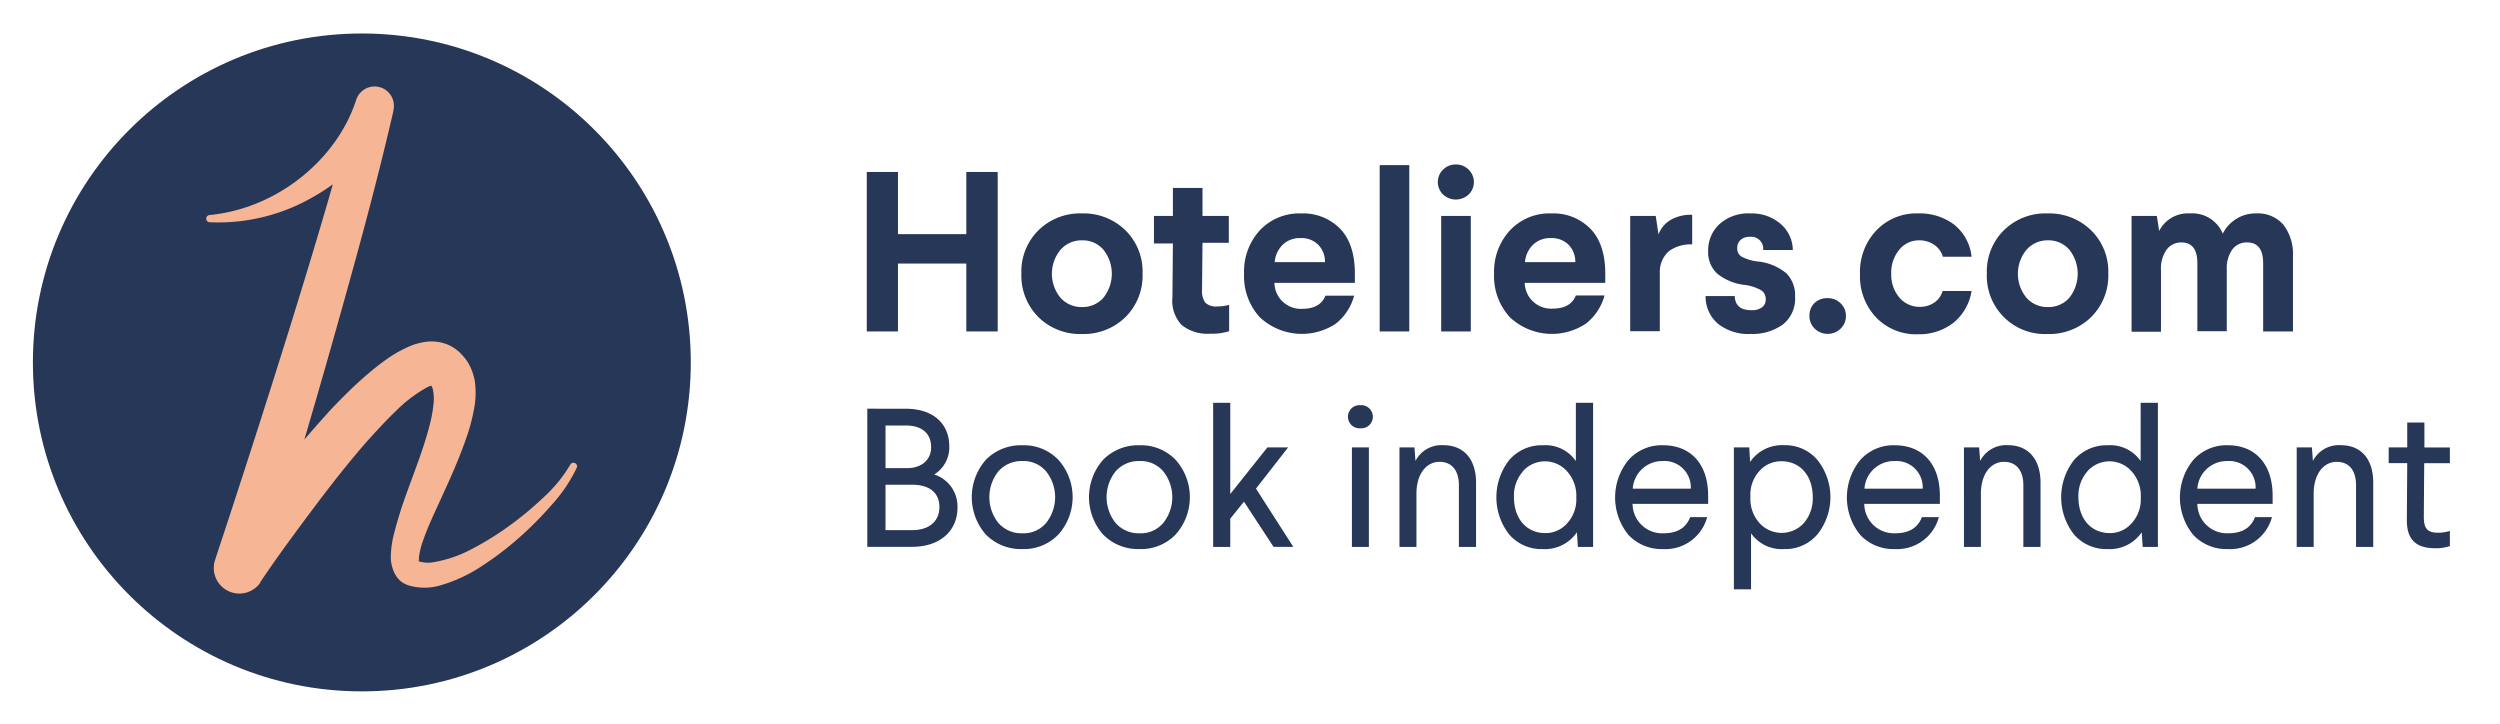 <svg xmlns="http://www.w3.org/2000/svg" viewBox="0 0 380 110"><title>navy_guests</title><path d="M151.65,26.14V50.38h-4.77V40.06H136.49V50.38h-4.74V26.14h4.74v9.45h10.39V26.14Z" style="fill:#273757"/><path d="M164.43,32.44A9.1,9.1,0,0,1,171.06,35a8.78,8.78,0,0,1,2.61,6.59,8.88,8.88,0,0,1-2.61,6.62,9.1,9.1,0,0,1-6.63,2.56,9,9,0,0,1-6.58-2.56,8.91,8.91,0,0,1-2.6-6.62,8.81,8.81,0,0,1,2.6-6.59A9,9,0,0,1,164.43,32.44Zm0,4.09A4.23,4.23,0,0,0,161.17,38a5.74,5.74,0,0,0,0,7.23,4.23,4.23,0,0,0,3.29,1.44,4.18,4.18,0,0,0,3.28-1.44,5.86,5.86,0,0,0,0-7.25A4.14,4.14,0,0,0,164.46,36.53Z" style="fill:#273757"/><path d="M182.78,28.57l0,4.25h4v4.09h-4l-.07,7.1a3,3,0,0,0,.5,2,2.3,2.3,0,0,0,1.78.57,6.87,6.87,0,0,0,1.84-.24v4a8.44,8.44,0,0,1-2.84.38,6.3,6.3,0,0,1-4.38-1.32,5.37,5.37,0,0,1-1.4-4.22l.07-8.17h-2.88V32.82h2.88l0-4.25Z" style="fill:#273757"/><path d="M197.8,32.44a7.86,7.86,0,0,1,5.89,2.32q2.25,2.33,2.25,6.82V43H193.72a4,4,0,0,0,4.22,3.94c1.85,0,3-.68,3.53-2h4.36A8.06,8.06,0,0,1,203,49.23a9.35,9.35,0,0,1-11.5-1,9.22,9.22,0,0,1-2.4-6.63A9.28,9.28,0,0,1,191.5,35,8.26,8.26,0,0,1,197.8,32.44Zm2.56,4.75a3.59,3.59,0,0,0-2.66-1,3.74,3.74,0,0,0-2.72,1,4.22,4.22,0,0,0-1.23,2.65h7.65A3.69,3.69,0,0,0,200.36,37.19Z" style="fill:#273757"/><path d="M214.21,25.1V50.38h-4.5V25.1Z" style="fill:#273757"/><path d="M221.31,25a2.67,2.67,0,0,1,1.92.78,2.64,2.64,0,0,1,0,3.79,2.86,2.86,0,0,1-3.88,0,2.64,2.64,0,0,1,0-3.79A2.67,2.67,0,0,1,221.31,25Zm2.25,7.82V50.38h-4.5V32.82Z" style="fill:#273757"/><path d="M235.85,32.44a7.85,7.85,0,0,1,5.88,2.32Q244,37.09,244,41.58V43H231.76A4,4,0,0,0,236,46.91c1.84,0,3-.68,3.53-2h4.36A8.07,8.07,0,0,1,241,49.23a9.33,9.33,0,0,1-11.49-1,9.22,9.22,0,0,1-2.41-6.63,9.24,9.24,0,0,1,2.43-6.6A8.23,8.23,0,0,1,235.85,32.44Zm2.56,4.75a3.61,3.61,0,0,0-2.67-1,3.74,3.74,0,0,0-2.71,1,4.12,4.12,0,0,0-1.23,2.65h7.65A3.69,3.69,0,0,0,238.41,37.19Z" style="fill:#273757"/><path d="M257.21,32.65v4.5a5.6,5.6,0,0,0-3.5,1,4.18,4.18,0,0,0-1.42,3.25v8.94h-4.5V32.82h3.88l.42,2.81a4.31,4.31,0,0,1,1.76-2.15A6.1,6.1,0,0,1,257.21,32.65Z" style="fill:#273757"/><path d="M266.07,32.44A6.73,6.73,0,0,1,270.62,34a5.32,5.32,0,0,1,1.89,4H268a1.81,1.81,0,0,0-2-2,2,2,0,0,0-1.44.47,1.66,1.66,0,0,0-.5,1.27,1.42,1.42,0,0,0,.64,1.26,6.76,6.76,0,0,0,2.44.74,8.11,8.11,0,0,1,4.41,1.82,4.74,4.74,0,0,1,1.3,3.51A5,5,0,0,1,271,49.32a7.88,7.88,0,0,1-4.86,1.44,7.46,7.46,0,0,1-5-1.54A5.43,5.43,0,0,1,259.25,45h4.43c.05,1.44.89,2.15,2.53,2.15a2.61,2.61,0,0,0,1.61-.43,1.46,1.46,0,0,0,.57-1.23,1.57,1.57,0,0,0-.66-1.35,6.76,6.76,0,0,0-2.52-.83A8.06,8.06,0,0,1,261,41.58a4.45,4.45,0,0,1-1.36-3.42,5.43,5.43,0,0,1,1.69-4.07A6.58,6.58,0,0,1,266.07,32.44Z" style="fill:#273757"/><path d="M277.77,45.32a2.73,2.73,0,0,1,2,.78,2.56,2.56,0,0,1,.81,1.92,2.62,2.62,0,0,1-.81,1.94,2.84,2.84,0,0,1-3.93,0,2.63,2.63,0,0,1-.8-2,2.59,2.59,0,0,1,.8-1.94A2.77,2.77,0,0,1,277.77,45.32Z" style="fill:#273757"/><path d="M291.55,32.44A8.67,8.67,0,0,1,297,34.12a7.22,7.22,0,0,1,2.68,4.9h-4.36a3.35,3.35,0,0,0-1.35-1.83,4,4,0,0,0-2.29-.66,3.81,3.81,0,0,0-3,1.44,5.43,5.43,0,0,0-1.21,3.65,5.31,5.31,0,0,0,1.23,3.6,4,4,0,0,0,3.13,1.42A3.8,3.8,0,0,0,294,46a3.21,3.21,0,0,0,1.28-1.77h4.4a7.75,7.75,0,0,1-2.82,4.88,8.51,8.51,0,0,1-5.35,1.7,8.39,8.39,0,0,1-6.33-2.55,9.07,9.07,0,0,1-2.46-6.59A9.14,9.14,0,0,1,285.23,35,8.36,8.36,0,0,1,291.55,32.44Z" style="fill:#273757"/><path d="M311.21,32.44A9.1,9.1,0,0,1,317.84,35a8.75,8.75,0,0,1,2.62,6.59,8.85,8.85,0,0,1-2.62,6.62,9.1,9.1,0,0,1-6.63,2.56A8.83,8.83,0,0,1,302,41.58a8.81,8.81,0,0,1,2.6-6.59A9,9,0,0,1,311.21,32.44Zm0,4.09A4.2,4.2,0,0,0,308,38a5.74,5.74,0,0,0,0,7.23,4.2,4.2,0,0,0,3.29,1.44,4.14,4.14,0,0,0,3.27-1.44,5.88,5.88,0,0,0,0-7.25A4.16,4.16,0,0,0,311.25,36.53Z" style="fill:#273757"/><path d="M342.93,32.44a5.11,5.11,0,0,1,4.17,1.75,7.35,7.35,0,0,1,1.43,4.8V50.38H344V40c0-2.1-.82-3.15-2.45-3.15a2.7,2.7,0,0,0-2.18,1,4.78,4.78,0,0,0-.9,3v9.49H334V40c0-2.1-.81-3.15-2.45-3.15a2.71,2.71,0,0,0-2.22,1.09,5,5,0,0,0-.86,3.2v9.28H324V32.82h3.84l.35,2.29a4.88,4.88,0,0,1,4.67-2.67,5,5,0,0,1,5,3.08,5.52,5.52,0,0,1,2-2.21A5.43,5.43,0,0,1,342.93,32.44Z" style="fill:#273757"/><circle cx="55" cy="55.09" r="50" style="fill:#273757"/><path d="M87.71,71A22.84,22.84,0,0,1,83.8,76.8a52,52,0,0,1-4.91,4.94A46.81,46.81,0,0,1,73.3,86a22.76,22.76,0,0,1-6.67,3.06,8.52,8.52,0,0,1-4.24,0A4.11,4.11,0,0,1,61,88.42a3.83,3.83,0,0,1-1-1.24,5.63,5.63,0,0,1-.6-2.54A15.48,15.48,0,0,1,60,80.72c.3-1.19.66-2.33,1-3.44,1.49-4.43,3.29-8.62,4.33-12.75a19.94,19.94,0,0,0,.55-3,6.66,6.66,0,0,0-.1-2.39,1.64,1.64,0,0,0-.29-.61.54.54,0,0,0-.15-.15s.06.08.13.11.32.09.17.12a2.89,2.89,0,0,0-.75.28,20.73,20.73,0,0,0-4.61,3.48c-1.54,1.46-3,3.07-4.5,4.72C52.85,70.44,50.08,74,47.4,77.58S42,84.84,39.55,88.51h0l0,.08a3.89,3.89,0,0,1-6.86-3.48Q38.4,67.88,43.83,50.5C47.43,38.92,50.94,27.3,54,15.63h0l5.62,1.85A30,30,0,0,1,47.75,29.85a28.85,28.85,0,0,1-15.93,3.93.55.55,0,0,1,0-1.09c10.42-1,19.43-8.53,22.32-17.51a2.94,2.94,0,0,1,5.69,1.43l-.07.42h0C57,29,53.73,40.72,50.41,52.45S43.62,75.85,40,87.51l-6.91-3.39h0A190.88,190.88,0,0,1,50.37,62.17c1.63-1.71,3.31-3.4,5.16-5,.93-.81,1.89-1.6,2.95-2.36a19.27,19.27,0,0,1,3.68-2.13,9.49,9.49,0,0,1,2.63-.73,6.44,6.44,0,0,1,3.77.67,6,6,0,0,1,1.6,1.25,7.32,7.32,0,0,1,1,1.28,8.41,8.41,0,0,1,1,2.72A12.91,12.91,0,0,1,72,62.44a27.31,27.31,0,0,1-1,3.77c-1.58,4.68-3.65,8.79-5.45,12.84-.44,1-.86,2-1.2,3a11.74,11.74,0,0,0-.67,2.66c0,.34,0,.58,0,.57s-.22-.13-.12,0a4.61,4.61,0,0,0,2.31.18,19,19,0,0,0,5.83-2,44,44,0,0,0,5.63-3.48,49,49,0,0,0,5.17-4.27,21.54,21.54,0,0,0,4.19-5.09l0,0a.52.52,0,0,1,.71-.22A.54.54,0,0,1,87.71,71Z" style="fill:#f6b696"/><path d="M137.72,62.13c4.05,0,6.57,2.22,6.57,5.7A4.84,4.84,0,0,1,142,72.12a5.1,5.1,0,0,1,3.54,5c0,3.63-2.7,6-6.93,6h-6.78v-21Zm-3.12,2.55v6.48h3.24c2.25,0,3.69-1.26,3.69-3.18,0-2.13-1.44-3.3-3.81-3.3Zm0,9v6.9h4.05c2.55,0,4.14-1.32,4.14-3.51s-1.53-3.39-4.14-3.39Z" style="fill:#273757"/><path d="M160.88,69.9a8.52,8.52,0,0,1,0,11.34,7.28,7.28,0,0,1-5.49,2.22,7.46,7.46,0,0,1-5.55-2.22,8.61,8.61,0,0,1,0-11.34,7.46,7.46,0,0,1,5.55-2.22A7.28,7.28,0,0,1,160.88,69.9Zm-9.12,1.74a6.29,6.29,0,0,0,0,7.86,4.66,4.66,0,0,0,3.66,1.56A4.47,4.47,0,0,0,159,79.5a6.29,6.29,0,0,0,0-7.86,4.47,4.47,0,0,0-3.57-1.56A4.66,4.66,0,0,0,151.76,71.64Z" style="fill:#273757"/><path d="M178.7,69.9a8.52,8.52,0,0,1,0,11.34,7.28,7.28,0,0,1-5.49,2.22,7.46,7.46,0,0,1-5.55-2.22,8.61,8.61,0,0,1,0-11.34,7.46,7.46,0,0,1,5.55-2.22A7.28,7.28,0,0,1,178.7,69.9Zm-9.12,1.74a6.29,6.29,0,0,0,0,7.86,4.66,4.66,0,0,0,3.66,1.56,4.47,4.47,0,0,0,3.57-1.56,6.29,6.29,0,0,0,0-7.86,4.47,4.47,0,0,0-3.57-1.56A4.66,4.66,0,0,0,169.58,71.64Z" style="fill:#273757"/><path d="M187,61.23V75.09L192.65,68h3.15l-4.89,6.27,5.67,8.85h-3l-4.5-6.87L187,78.84v4.29H184.4V61.23Z" style="fill:#273757"/><path d="M206.78,65.1a1.76,1.76,0,1,1,0-3.51,1.76,1.76,0,1,1,0,3.51ZM208.07,68V83.13h-2.58V68Z" style="fill:#273757"/><path d="M224.36,73.35v9.78h-2.61V73.77c0-2.31-1.11-3.57-2.94-3.57-2,0-3.51,1.83-3.51,4.83v8.1h-2.58V68H215l.15,2.07a4.43,4.43,0,0,1,4.26-2.4C222.59,67.68,224.36,69.9,224.36,73.35Z" style="fill:#273757"/><path d="M242.15,61.23v21.9h-2.31l-.15-2.22a5.88,5.88,0,0,1-5.19,2.55,6.48,6.48,0,0,1-5.1-2.22,9.17,9.17,0,0,1,0-11.31,6.52,6.52,0,0,1,5.13-2.25,5.61,5.61,0,0,1,5,2.4V61.23ZM231.47,71.67a5.61,5.61,0,0,0-1.35,3.9c0,3.24,1.89,5.46,4.77,5.46a4.34,4.34,0,0,0,3.3-1.47,5.36,5.36,0,0,0,1.41-3.84v-.15a5.53,5.53,0,0,0-1.41-3.93,4.48,4.48,0,0,0-6.72,0Z" style="fill:#273757"/><path d="M259.64,75.36v1.23H248.15a4.51,4.51,0,0,0,4.68,4.47c2.1,0,3.45-.81,4.08-2.46h2.58a6.57,6.57,0,0,1-6.72,4.86,6.9,6.9,0,0,1-5.25-2.16,9,9,0,0,1,0-11.37,6.74,6.74,0,0,1,5.28-2.25C256.88,67.68,259.64,70.41,259.64,75.36Zm-11.46-1.08H257a4,4,0,0,0-4.26-4.2A4.49,4.49,0,0,0,248.18,74.28Z" style="fill:#273757"/><path d="M276.26,69.93a9.08,9.08,0,0,1,0,11.28,6.41,6.41,0,0,1-5.1,2.25,5.67,5.67,0,0,1-5-2.4v8.52h-2.61V68h2.34l.12,2.22a5.88,5.88,0,0,1,5.19-2.55A6.41,6.41,0,0,1,276.26,69.93Zm-8.82,1.65a5.34,5.34,0,0,0-1.38,3.84v.15a5.51,5.51,0,0,0,1.38,3.93,4.55,4.55,0,0,0,6.75,0,5.74,5.74,0,0,0,1.35-3.93c0-3.24-1.89-5.46-4.77-5.46A4.4,4.4,0,0,0,267.44,71.58Z" style="fill:#273757"/><path d="M294.86,75.36v1.23H283.37a4.51,4.51,0,0,0,4.68,4.47c2.1,0,3.45-.81,4.08-2.46h2.58A6.57,6.57,0,0,1,288,83.46a6.9,6.9,0,0,1-5.25-2.16,9,9,0,0,1,0-11.37A6.74,6.74,0,0,1,288,67.68C292.1,67.68,294.86,70.41,294.86,75.36ZM283.4,74.28h8.85a4,4,0,0,0-4.26-4.2A4.49,4.49,0,0,0,283.4,74.28Z" style="fill:#273757"/><path d="M310.16,73.35v9.78h-2.61V73.77c0-2.31-1.11-3.57-2.94-3.57-2,0-3.51,1.83-3.51,4.83v8.1h-2.58V68h2.31l.15,2.07a4.43,4.43,0,0,1,4.26-2.4C308.39,67.68,310.16,69.9,310.16,73.35Z" style="fill:#273757"/><path d="M328,61.23v21.9h-2.31l-.15-2.22a5.88,5.88,0,0,1-5.19,2.55,6.48,6.48,0,0,1-5.1-2.22,9.17,9.17,0,0,1,0-11.31,6.52,6.52,0,0,1,5.13-2.25,5.61,5.61,0,0,1,5,2.4V61.23ZM317.27,71.67a5.61,5.61,0,0,0-1.35,3.9c0,3.24,1.89,5.46,4.77,5.46a4.34,4.34,0,0,0,3.3-1.47,5.36,5.36,0,0,0,1.41-3.84v-.15A5.53,5.53,0,0,0,324,71.64a4.48,4.48,0,0,0-6.72,0Z" style="fill:#273757"/><path d="M345.44,75.36v1.23H334a4.5,4.5,0,0,0,4.67,4.47c2.11,0,3.46-.81,4.09-2.46h2.58a6.57,6.57,0,0,1-6.72,4.86,6.9,6.9,0,0,1-5.25-2.16,9,9,0,0,1,0-11.37,6.74,6.74,0,0,1,5.28-2.25C342.68,67.68,345.44,70.41,345.44,75.36ZM334,74.28h8.85a4,4,0,0,0-4.26-4.2A4.49,4.49,0,0,0,334,74.28Z" style="fill:#273757"/><path d="M360.73,73.35v9.78h-2.61V73.77c0-2.31-1.1-3.57-2.93-3.57-2,0-3.51,1.83-3.51,4.83v8.1H349.1V68h2.31l.15,2.07a4.42,4.42,0,0,1,4.25-2.4C359,67.68,360.73,69.9,360.73,73.35Z" style="fill:#273757"/><path d="M368.51,64.23l0,3.78h3.87v2.4h-3.9l-.06,8.1c0,1.77.48,2.46,2.15,2.46a5.69,5.69,0,0,0,1.81-.27V83a6.36,6.36,0,0,1-2.25.33c-2.91,0-4.32-1.32-4.29-4.35l.06-8.58h-2.82V68h2.82l0-3.78Z" style="fill:#273757"/></svg>